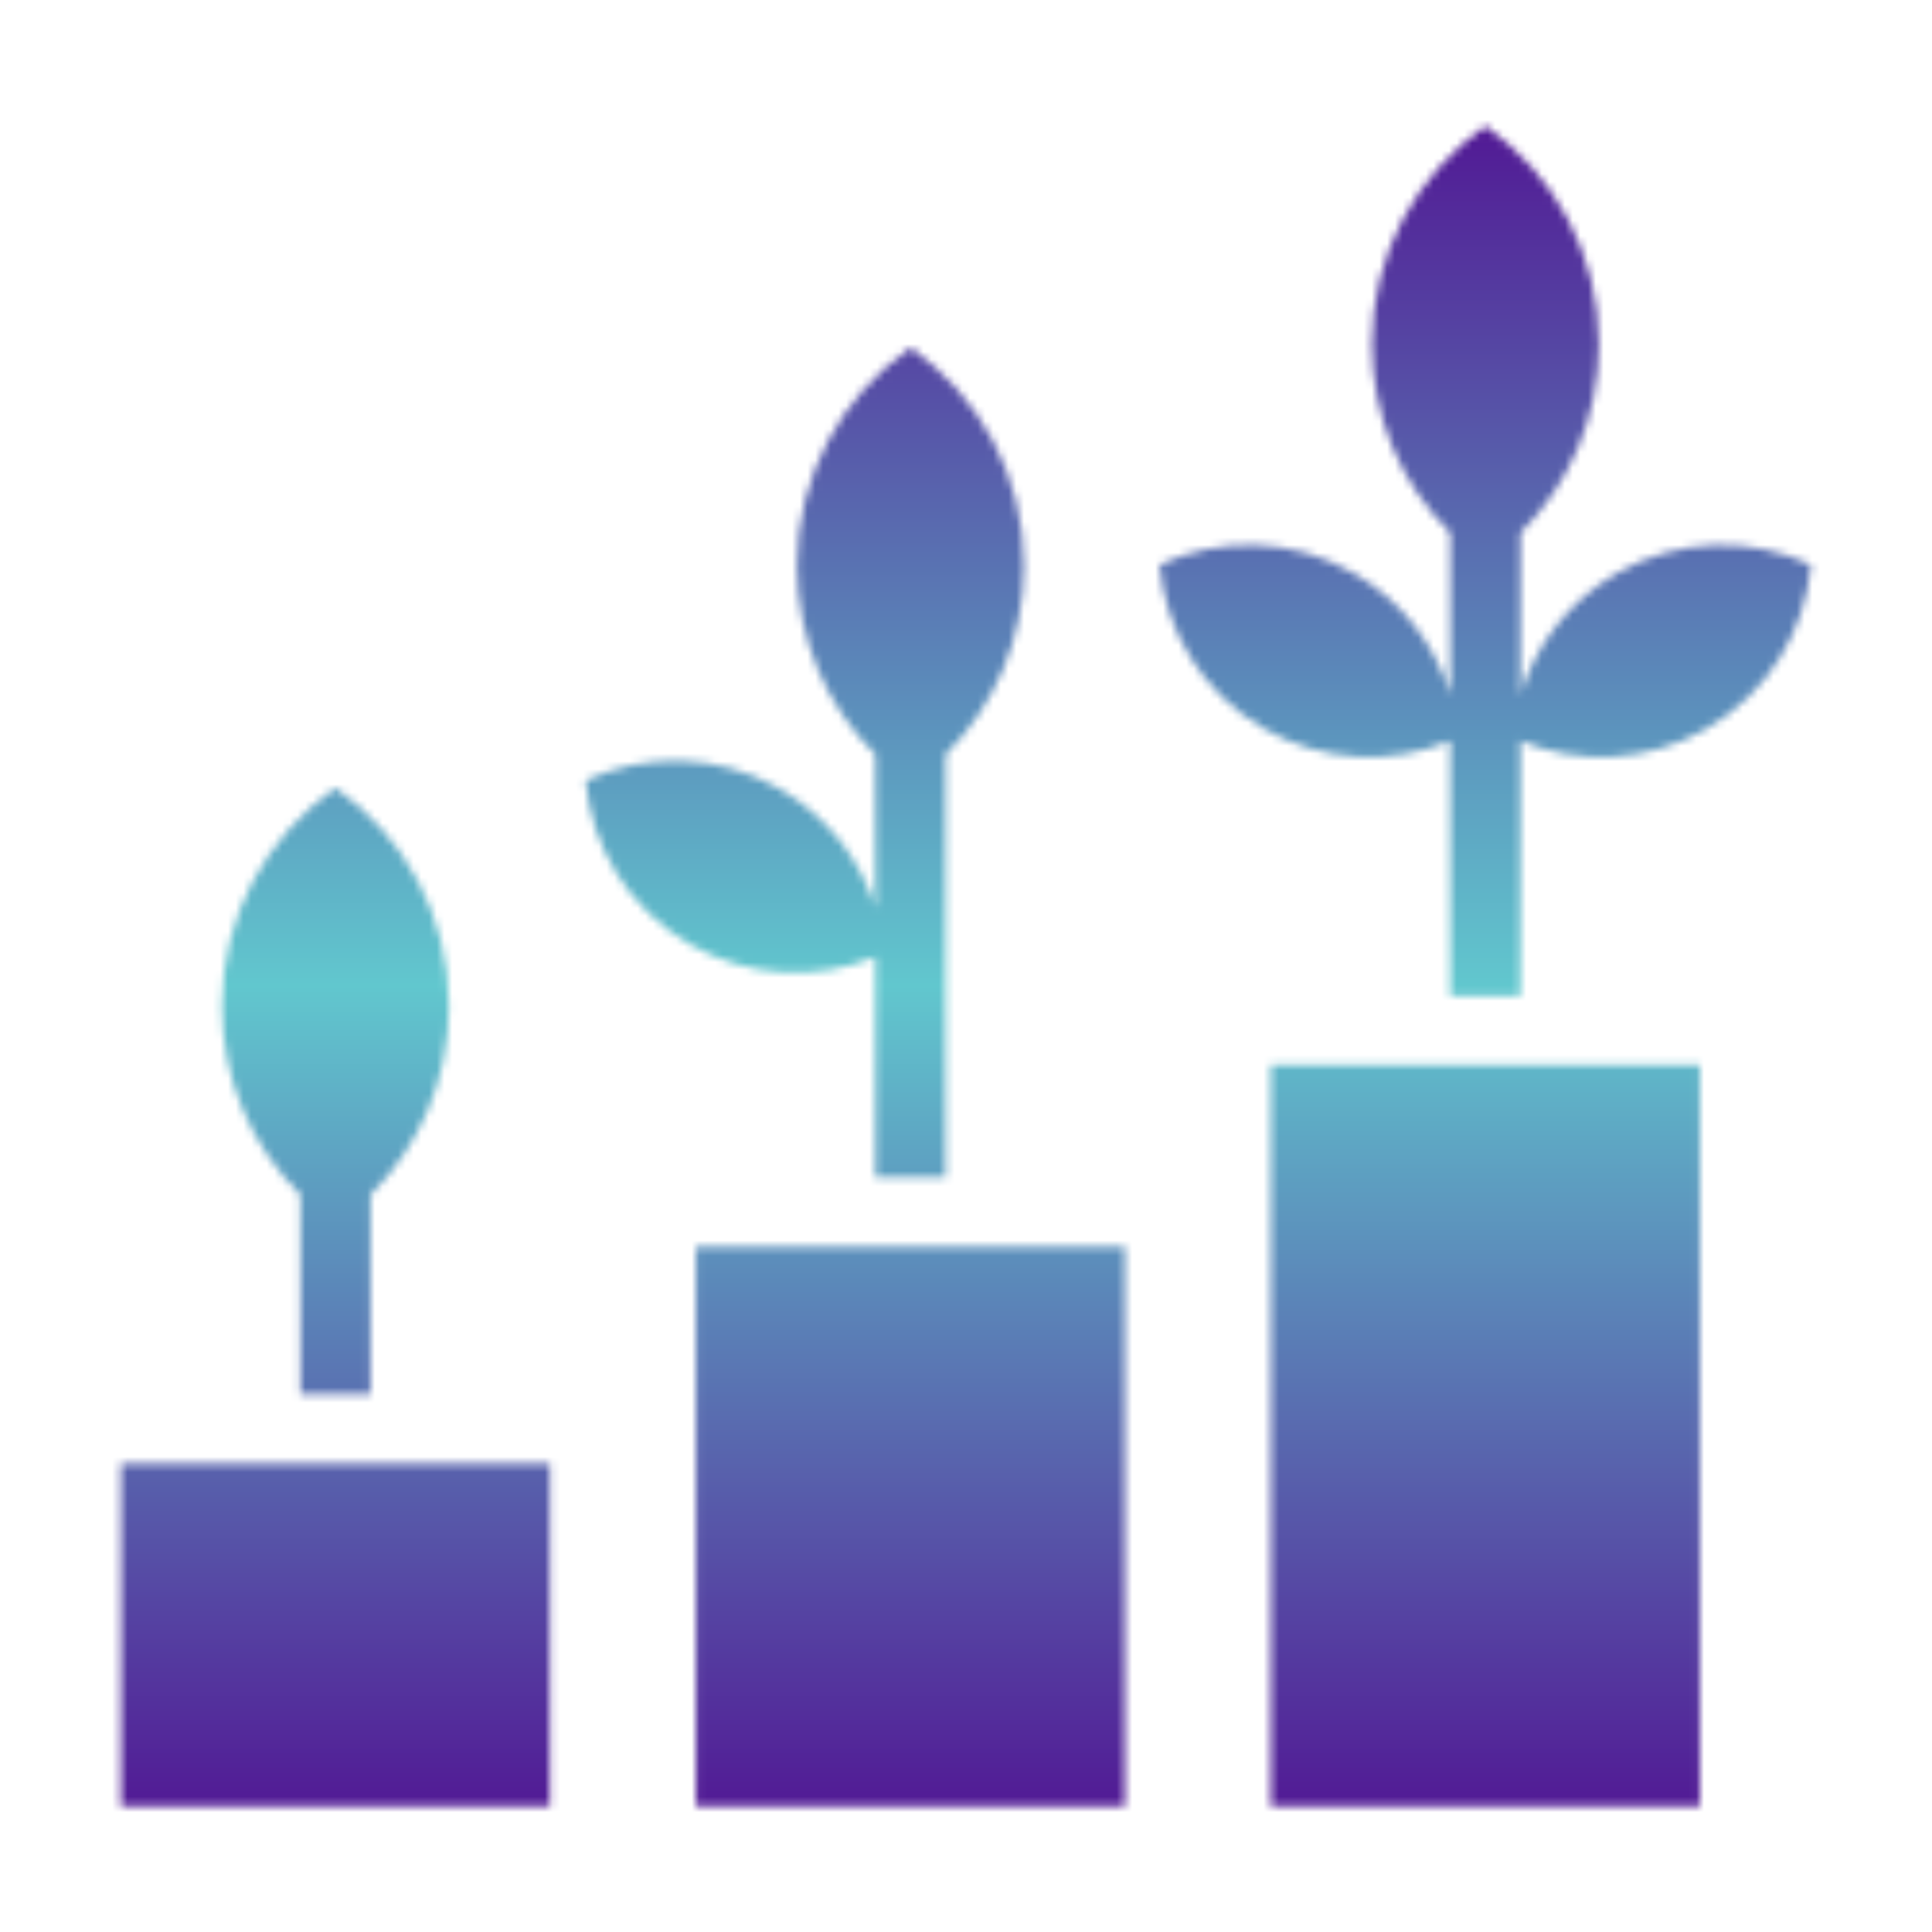 <svg width="250" height="250" viewBox="0 0 250 250" fill="none" xmlns="http://www.w3.org/2000/svg">
<mask id="mask0_174_193" style="mask-type:alpha" maskUnits="userSpaceOnUse" x="15" y="16" width="220" height="218">
<path fill-rule="evenodd" clip-rule="evenodd" d="M89.298 122.208C81.3 117.589 76.524 109.533 75.772 100.988C83.555 97.374 92.921 97.472 100.92 102.091C107.053 105.636 111.291 111.202 113.274 117.452V97.638C107.004 91.398 103.127 82.755 103.127 73.215C103.127 61.535 108.928 51.213 117.815 44.982C126.692 51.222 132.502 61.534 132.502 73.215C132.502 82.756 128.625 91.399 122.356 97.638V152.336H113.274V123.832C105.735 126.918 96.907 126.605 89.299 122.211L89.298 122.208ZM38.858 180.431H47.94V154.602C54.21 148.362 58.087 139.719 58.087 130.179C58.087 118.5 52.286 108.177 43.399 101.946C34.522 108.186 28.712 118.499 28.712 130.179C28.712 139.72 32.589 148.363 38.858 154.602V180.431ZM209.221 74.181C202.971 77.795 198.684 83.507 196.75 89.904V68.948C203.02 62.708 206.897 54.065 206.897 44.525C206.897 32.845 201.096 22.523 192.209 16.291C183.332 22.532 177.522 32.844 177.522 44.525C177.522 54.066 181.398 62.708 187.668 68.948V89.904C185.734 83.498 181.457 77.785 175.197 74.181C167.199 69.562 157.834 69.455 150.049 73.078C150.811 81.632 155.587 89.679 163.575 94.299C171.212 98.713 180.098 99.006 187.656 95.871V128.842H196.738V95.871C204.297 99.006 213.184 98.713 220.819 94.299C228.818 89.679 233.593 81.623 234.345 73.078C226.562 69.464 217.197 69.562 209.197 74.181H209.221ZM15.635 233.721H71.162V189.404H15.635V233.721ZM90.039 233.721H145.567V161.308H90.039V233.721ZM164.444 233.721H219.971V137.804H164.444V233.721Z" fill="black"/>
</mask>
<g mask="url(#mask0_174_193)">
<rect width="250" height="250" fill="url(#paint0_linear_174_193)"/>
</g>
<defs>
<linearGradient id="paint0_linear_174_193" x1="125" y1="0" x2="125" y2="250" gradientUnits="userSpaceOnUse">
<stop stop-color="#4F008C"/>
<stop offset="0.51" stop-color="#61C7CE"/>
<stop offset="1" stop-color="#4F008C"/>
</linearGradient>
</defs>
</svg>
